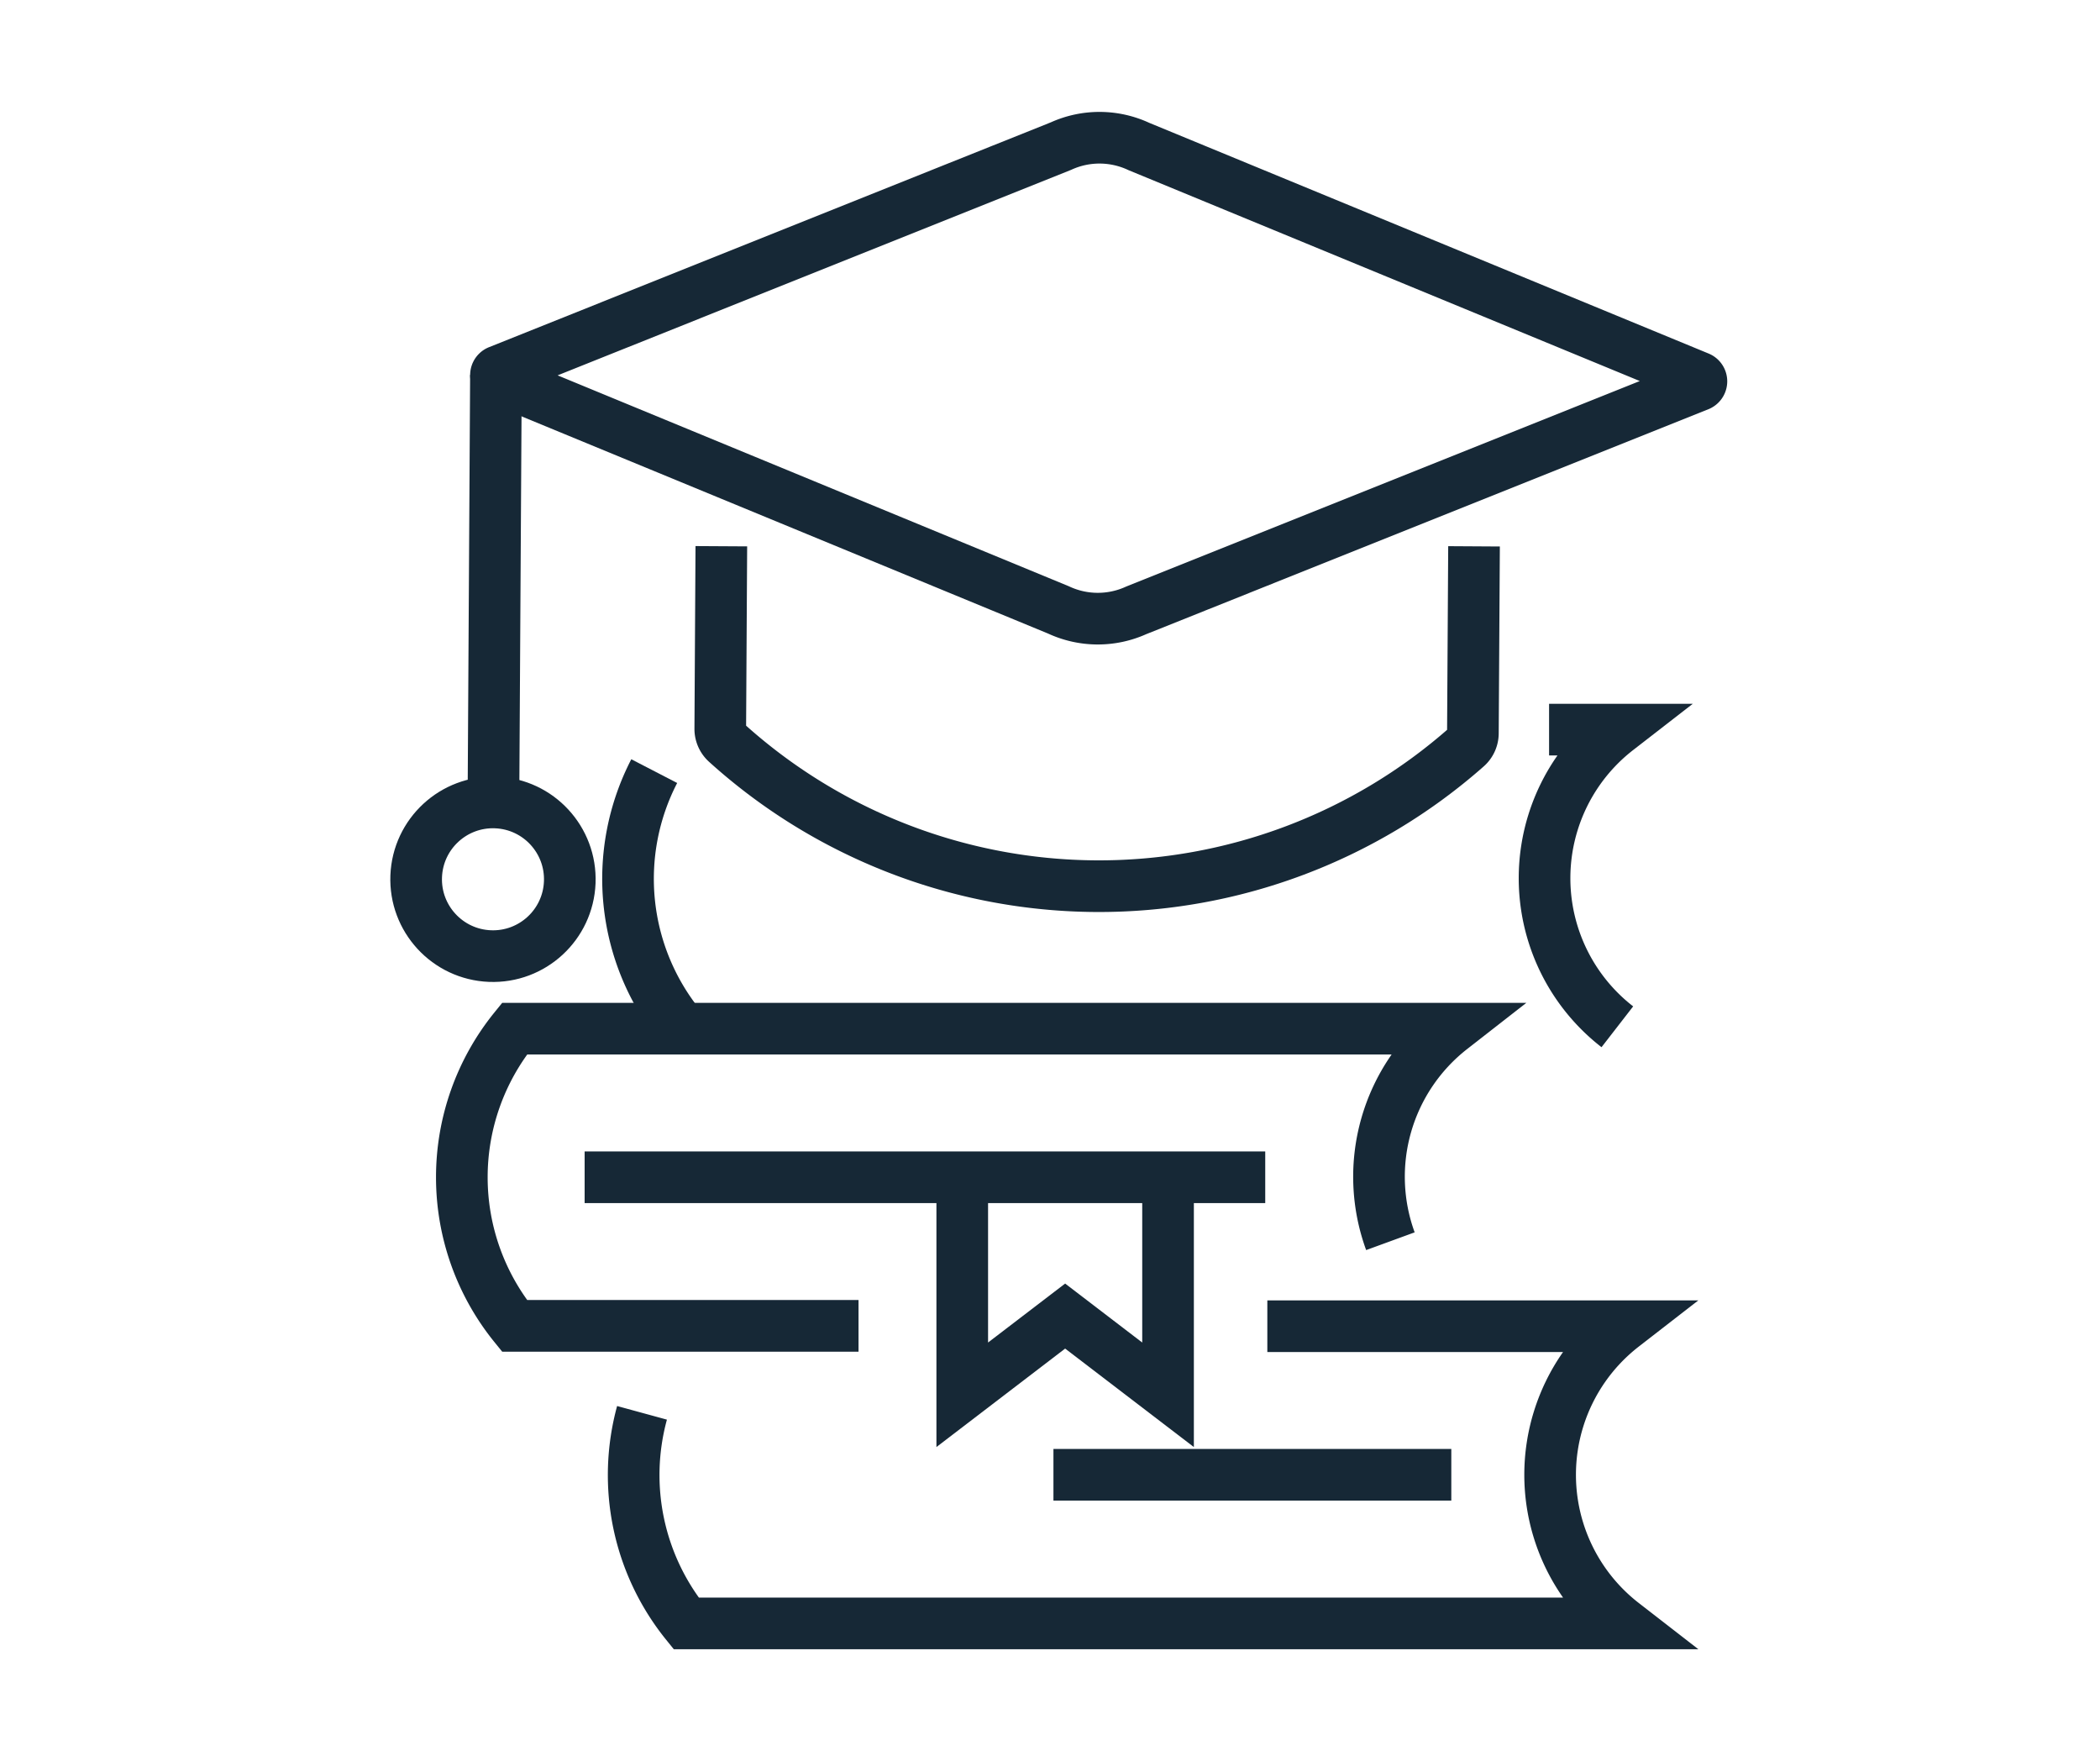 <svg xmlns="http://www.w3.org/2000/svg" xmlns:xlink="http://www.w3.org/1999/xlink" width="61" height="51" viewBox="0 0 61 51">
  <defs>
    <clipPath id="clip-path">
      <rect id="Rectangle_230" data-name="Rectangle 230" width="61" height="51" transform="translate(-520 1605)" fill="#fff" stroke="#707070" stroke-width="1"/>
    </clipPath>
  </defs>
  <g id="Mask_Group_11" data-name="Mask Group 11" transform="translate(520 -1605)" clip-path="url(#clip-path)">
    <g id="Group_69" data-name="Group 69" transform="translate(-1287.974 -126.587)">
      <g id="Group_65" data-name="Group 65" transform="translate(781.39 1752.776)">
        <path id="Path_134" data-name="Path 134" d="M792.748,1767.088h-9.993a6.85,6.85,0,0,1,0-8.63h27.211a5.454,5.454,0,0,0-1.768,6.172" transform="translate(-781.226 -1749.773)" fill="none" stroke="#162836" stroke-miterlimit="10" stroke-width="1.5"/>
        <path id="Path_135" data-name="Path 135" d="M804.044,1766.095h10.329a5.461,5.461,0,0,0,0,8.631H787.161a6.855,6.855,0,0,1-1.281-6.115" transform="translate(-780.647 -1748.77)" fill="none" stroke="#162836" stroke-miterlimit="10" stroke-width="1.5"/>
        <path id="Path_136" data-name="Path 136" d="M809.157,1750.781h1.983a5.46,5.46,0,0,0,0,8.63h0" transform="translate(-777.576 -1750.781)" fill="none" stroke="#162836" stroke-miterlimit="10" stroke-width="1.5"/>
        <path id="Path_137" data-name="Path 137" d="M787.02,1759.271h0a6.808,6.808,0,0,1-.766-7.425" transform="translate(-780.666 -1750.641)" fill="none" stroke="#162836" stroke-miterlimit="10" stroke-width="1.5"/>
        <line id="Line_29" data-name="Line 29" x2="11.557" transform="translate(17.184 21.64)" fill="none" stroke="#162836" stroke-miterlimit="10" stroke-width="1.5"/>
        <line id="Line_30" data-name="Line 30" x2="19.77" transform="translate(3.566 13)" fill="none" stroke="#162836" stroke-miterlimit="10" stroke-width="1.5"/>
        <path id="Path_138" data-name="Path 138" d="M800.052,1762.272v6.317l-2.989-2.286-2.989,2.286v-6.317" transform="translate(-779.539 -1749.272)" fill="none" stroke="#162836" stroke-miterlimit="10" stroke-width="1.5"/>
      </g>
      <g id="Group_68" data-name="Group 68" transform="translate(779.974 1735.587)">
        <g id="Group_67" data-name="Group 67" transform="translate(2.404)">
          <g id="Group_66" data-name="Group 66">
            <path id="Path_139" data-name="Path 139" d="M787.892,1746.073l-.031,5.3a.538.538,0,0,0,.179.406h0a16.135,16.135,0,0,0,21.5.127h0a.536.536,0,0,0,.183-.4l.033-5.43" transform="translate(-781.343 -1734.21)" fill="none" stroke="#162836" stroke-miterlimit="10" stroke-width="1.5"/>
            <path id="Path_140" data-name="Path 140" d="M800.7,1749.312l16.346-6.539a.123.123,0,0,0,0-.223l-16.268-6.708a2.7,2.7,0,0,0-2.26-.014l-16.345,6.54a.122.122,0,0,0,0,.222l16.267,6.709A2.7,2.7,0,0,0,800.7,1749.312Z" transform="translate(-782.099 -1735.587)" fill="none" stroke="#162836" stroke-miterlimit="10" stroke-width="1.5"/>
          </g>
        </g>
        <line id="Line_31" data-name="Line 31" x1="0.073" y2="12.4" transform="translate(2.333 6.894)" fill="none" stroke="#162836" stroke-miterlimit="10" stroke-width="1.5"/>
        <circle id="Ellipse_4" data-name="Ellipse 4" cx="2.232" cy="2.232" r="2.232" transform="translate(0 23.676) rotate(-87.703)" fill="none" stroke="#162836" stroke-miterlimit="10" stroke-width="1.5"/>
      </g>
    </g>
  </g>
</svg>
